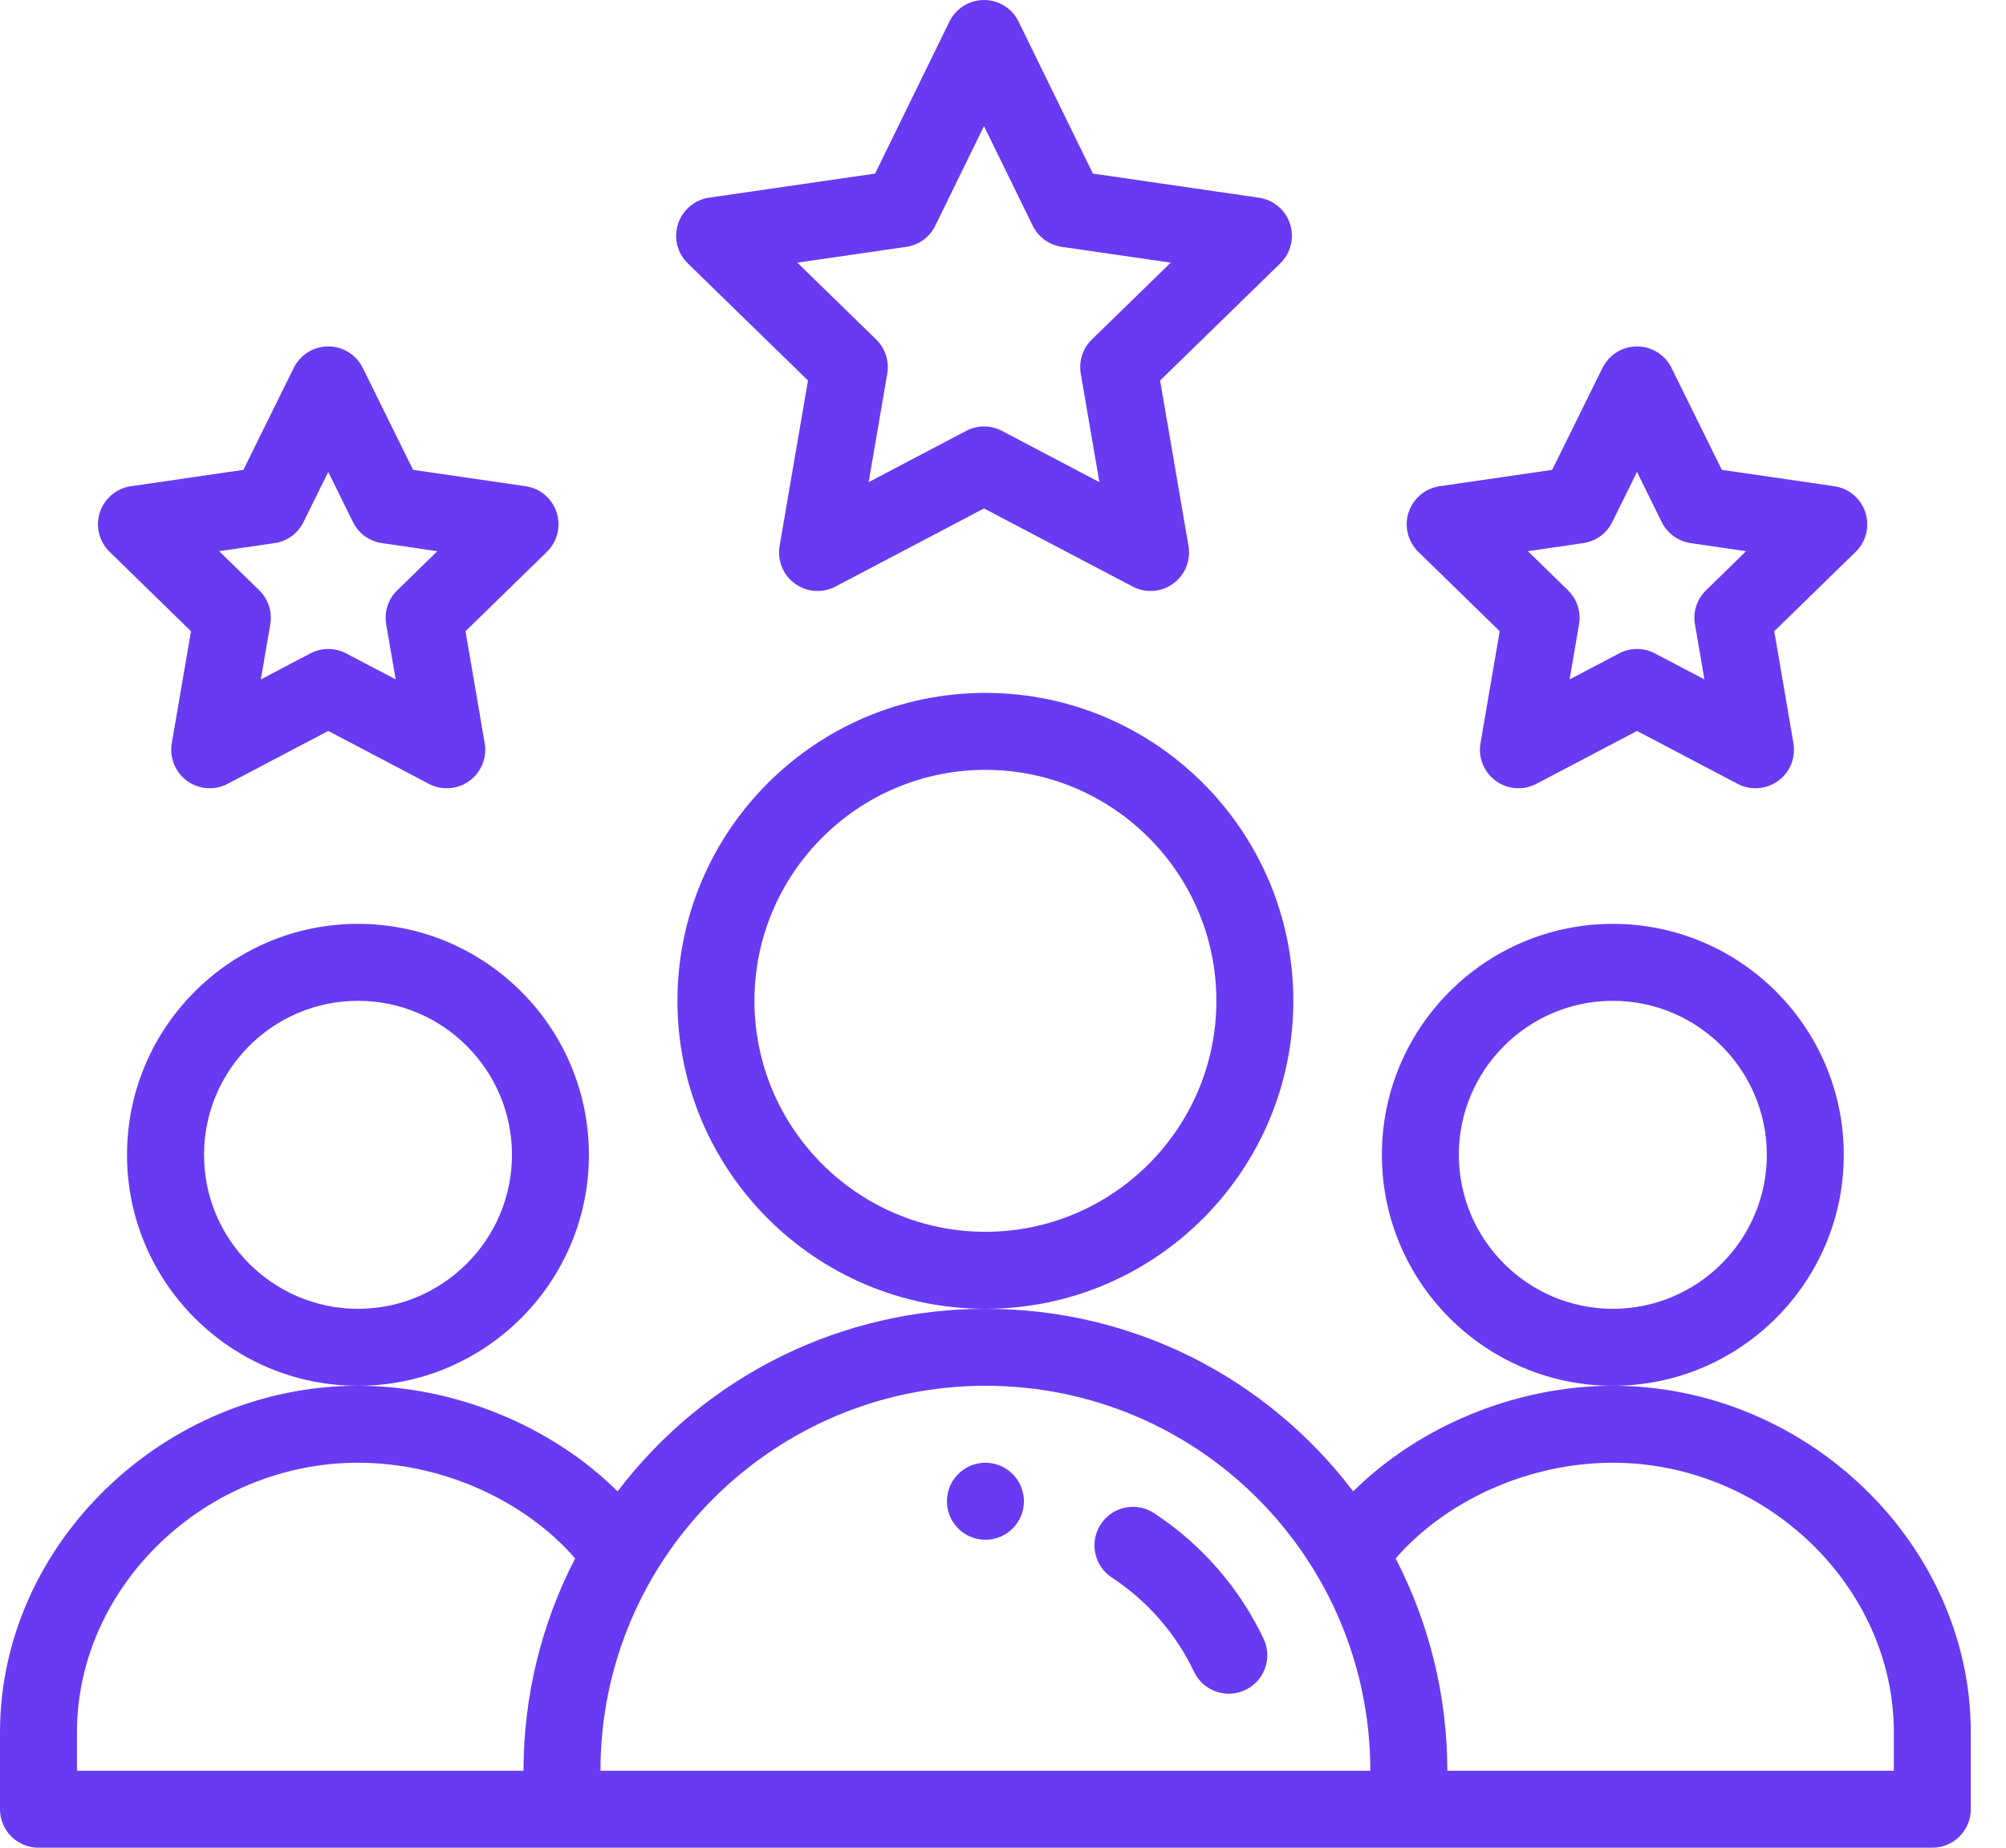 <svg xmlns="http://www.w3.org/2000/svg" width="38" height="35" viewBox="0 0 38 35" fill="none"><path d="M19.396 28.438C19.396 28.84 19.069 29.167 18.667 29.167C18.264 29.167 17.938 28.84 17.938 28.438C17.938 28.035 18.264 27.708 18.667 27.708C19.069 27.708 19.396 28.035 19.396 28.438Z" fill="#683BF2"></path><path d="M34.927 21.875C34.927 19.462 32.965 17.5 30.552 17.5C28.14 17.5 26.177 19.462 26.177 21.875C26.177 24.288 28.14 26.25 30.552 26.25C32.965 26.25 34.927 24.288 34.927 21.875ZM30.552 24.792C28.944 24.792 27.635 23.483 27.635 21.875C27.635 20.267 28.944 18.958 30.552 18.958C32.16 18.958 33.469 20.267 33.469 21.875C33.469 23.483 32.16 24.792 30.552 24.792Z" fill="#683BF2"></path><path d="M30.552 26.25C28.715 26.25 26.882 27.013 25.634 28.25C23.991 26.09 21.458 24.792 18.667 24.792C15.993 24.792 13.403 26.011 11.699 28.25C10.451 27.013 8.619 26.25 6.781 26.25C3.106 26.25 0 29.255 0 32.812V34.271C0 34.674 0.326 35 0.729 35H36.604C37.007 35 37.333 34.674 37.333 34.271V32.812C37.333 29.255 34.228 26.25 30.552 26.25ZM1.458 32.812C1.458 30.046 3.896 27.708 6.781 27.708C8.36 27.708 9.926 28.408 10.895 29.52C10.254 30.758 9.917 32.138 9.917 33.542H1.458V32.812ZM18.667 26.25C22.724 26.25 25.958 29.542 25.958 33.542H11.375C11.375 29.489 14.675 26.25 18.667 26.25ZM35.875 33.542H27.417C27.417 32.138 27.079 30.758 26.438 29.52C27.408 28.408 28.973 27.708 30.552 27.708C33.437 27.708 35.875 30.046 35.875 32.812V33.542Z" fill="#683BF2"></path><path d="M11.156 21.875C11.156 19.462 9.194 17.5 6.781 17.5C4.369 17.5 2.406 19.462 2.406 21.875C2.406 24.288 4.369 26.25 6.781 26.25C9.194 26.25 11.156 24.288 11.156 21.875ZM6.781 24.792C5.173 24.792 3.865 23.483 3.865 21.875C3.865 20.267 5.173 18.958 6.781 18.958C8.389 18.958 9.698 20.267 9.698 21.875C9.698 23.483 8.389 24.792 6.781 24.792Z" fill="#683BF2"></path><path d="M24.5 18.958C24.5 15.742 21.883 13.125 18.667 13.125C15.45 13.125 12.833 15.742 12.833 18.958C12.833 22.175 15.45 24.792 18.667 24.792C21.883 24.792 24.5 22.175 24.5 18.958ZM18.667 23.333C16.254 23.333 14.292 21.371 14.292 18.958C14.292 16.546 16.254 14.583 18.667 14.583C21.079 14.583 23.042 16.546 23.042 18.958C23.042 21.371 21.079 23.333 18.667 23.333Z" fill="#683BF2"></path><path d="M24.437 4.241C24.352 3.977 24.123 3.785 23.849 3.745L20.703 3.288L19.295 0.409C19.173 0.159 18.919 0 18.64 0C18.362 0 18.108 0.159 17.985 0.409L16.577 3.288L13.432 3.744C13.158 3.784 12.929 3.977 12.844 4.241C12.758 4.505 12.829 4.795 13.028 4.988L15.306 7.208L14.768 10.342C14.721 10.616 14.834 10.893 15.058 11.055C15.282 11.218 15.579 11.241 15.826 11.111L18.64 9.631L21.456 11.111C21.701 11.24 21.999 11.219 22.224 11.055C22.448 10.892 22.561 10.616 22.514 10.342L21.976 7.208L24.253 4.988C24.452 4.795 24.523 4.505 24.437 4.241ZM20.683 6.431C20.511 6.599 20.432 6.84 20.473 7.077L20.826 9.133L18.98 8.162C18.767 8.05 18.513 8.05 18.301 8.162L16.455 9.133L16.808 7.077C16.848 6.84 16.77 6.599 16.598 6.431L15.104 4.975L17.168 4.676C17.407 4.641 17.613 4.491 17.718 4.274L18.64 2.389L19.562 4.274C19.668 4.491 19.874 4.641 20.113 4.676L22.177 4.975L20.683 6.431Z" fill="#683BF2"></path><path d="M35.336 9.706C35.25 9.442 35.022 9.25 34.747 9.21L32.617 8.9L31.664 6.969C31.541 6.72 31.288 6.562 31.01 6.562C30.733 6.562 30.479 6.72 30.356 6.969L29.403 8.9L27.272 9.21C26.997 9.25 26.769 9.442 26.683 9.706C26.597 9.97 26.669 10.26 26.867 10.453L28.409 11.957L28.045 14.079C27.999 14.352 28.111 14.629 28.335 14.792C28.56 14.955 28.858 14.977 29.103 14.848L31.01 13.846L32.916 14.848C33.161 14.977 33.459 14.955 33.684 14.792C33.908 14.629 34.02 14.352 33.974 14.079L33.61 11.957L35.152 10.453C35.351 10.26 35.422 9.97 35.336 9.706ZM32.318 11.181C32.145 11.348 32.067 11.589 32.108 11.826L32.287 12.869L31.349 12.377C31.137 12.265 30.883 12.265 30.671 12.377L29.733 12.87L29.912 11.826C29.952 11.589 29.874 11.348 29.702 11.181L28.943 10.441L29.992 10.288C30.229 10.254 30.435 10.105 30.541 9.89L31.01 8.94L31.478 9.889C31.585 10.105 31.79 10.254 32.028 10.288L33.076 10.441L32.318 11.181Z" fill="#683BF2"></path><path d="M10.544 9.706C10.459 9.442 10.231 9.25 9.956 9.21L7.825 8.9L6.872 6.969C6.749 6.72 6.496 6.562 6.218 6.562C5.941 6.562 5.687 6.72 5.564 6.969L4.611 8.9L2.48 9.21C2.205 9.25 1.977 9.442 1.892 9.706C1.806 9.97 1.877 10.26 2.076 10.453L3.618 11.957L3.254 14.079C3.207 14.352 3.319 14.629 3.544 14.792C3.768 14.955 4.066 14.977 4.312 14.848L6.218 13.846L8.124 14.848C8.371 14.977 8.669 14.954 8.892 14.792C9.117 14.629 9.229 14.352 9.182 14.079L8.818 11.957L10.36 10.453C10.559 10.26 10.63 9.97 10.544 9.706ZM7.526 11.181C7.354 11.348 7.275 11.589 7.316 11.826L7.495 12.869L6.557 12.377C6.345 12.265 6.091 12.265 5.879 12.377L4.941 12.87L5.12 11.826C5.161 11.589 5.082 11.348 4.91 11.181L4.151 10.441L5.2 10.288C5.437 10.254 5.643 10.105 5.749 9.89L6.218 8.94L6.686 9.889C6.793 10.105 6.998 10.254 7.236 10.288L8.284 10.441L7.526 11.181Z" fill="#683BF2"></path><path d="M21.862 28.663C21.525 28.442 21.073 28.535 20.852 28.872C20.631 29.209 20.725 29.661 21.061 29.882C21.735 30.325 22.274 30.942 22.619 31.668C22.792 32.031 23.227 32.186 23.591 32.012C23.955 31.84 24.109 31.404 23.936 31.041C23.477 30.075 22.759 29.252 21.862 28.663Z" fill="#683BF2"></path></svg>